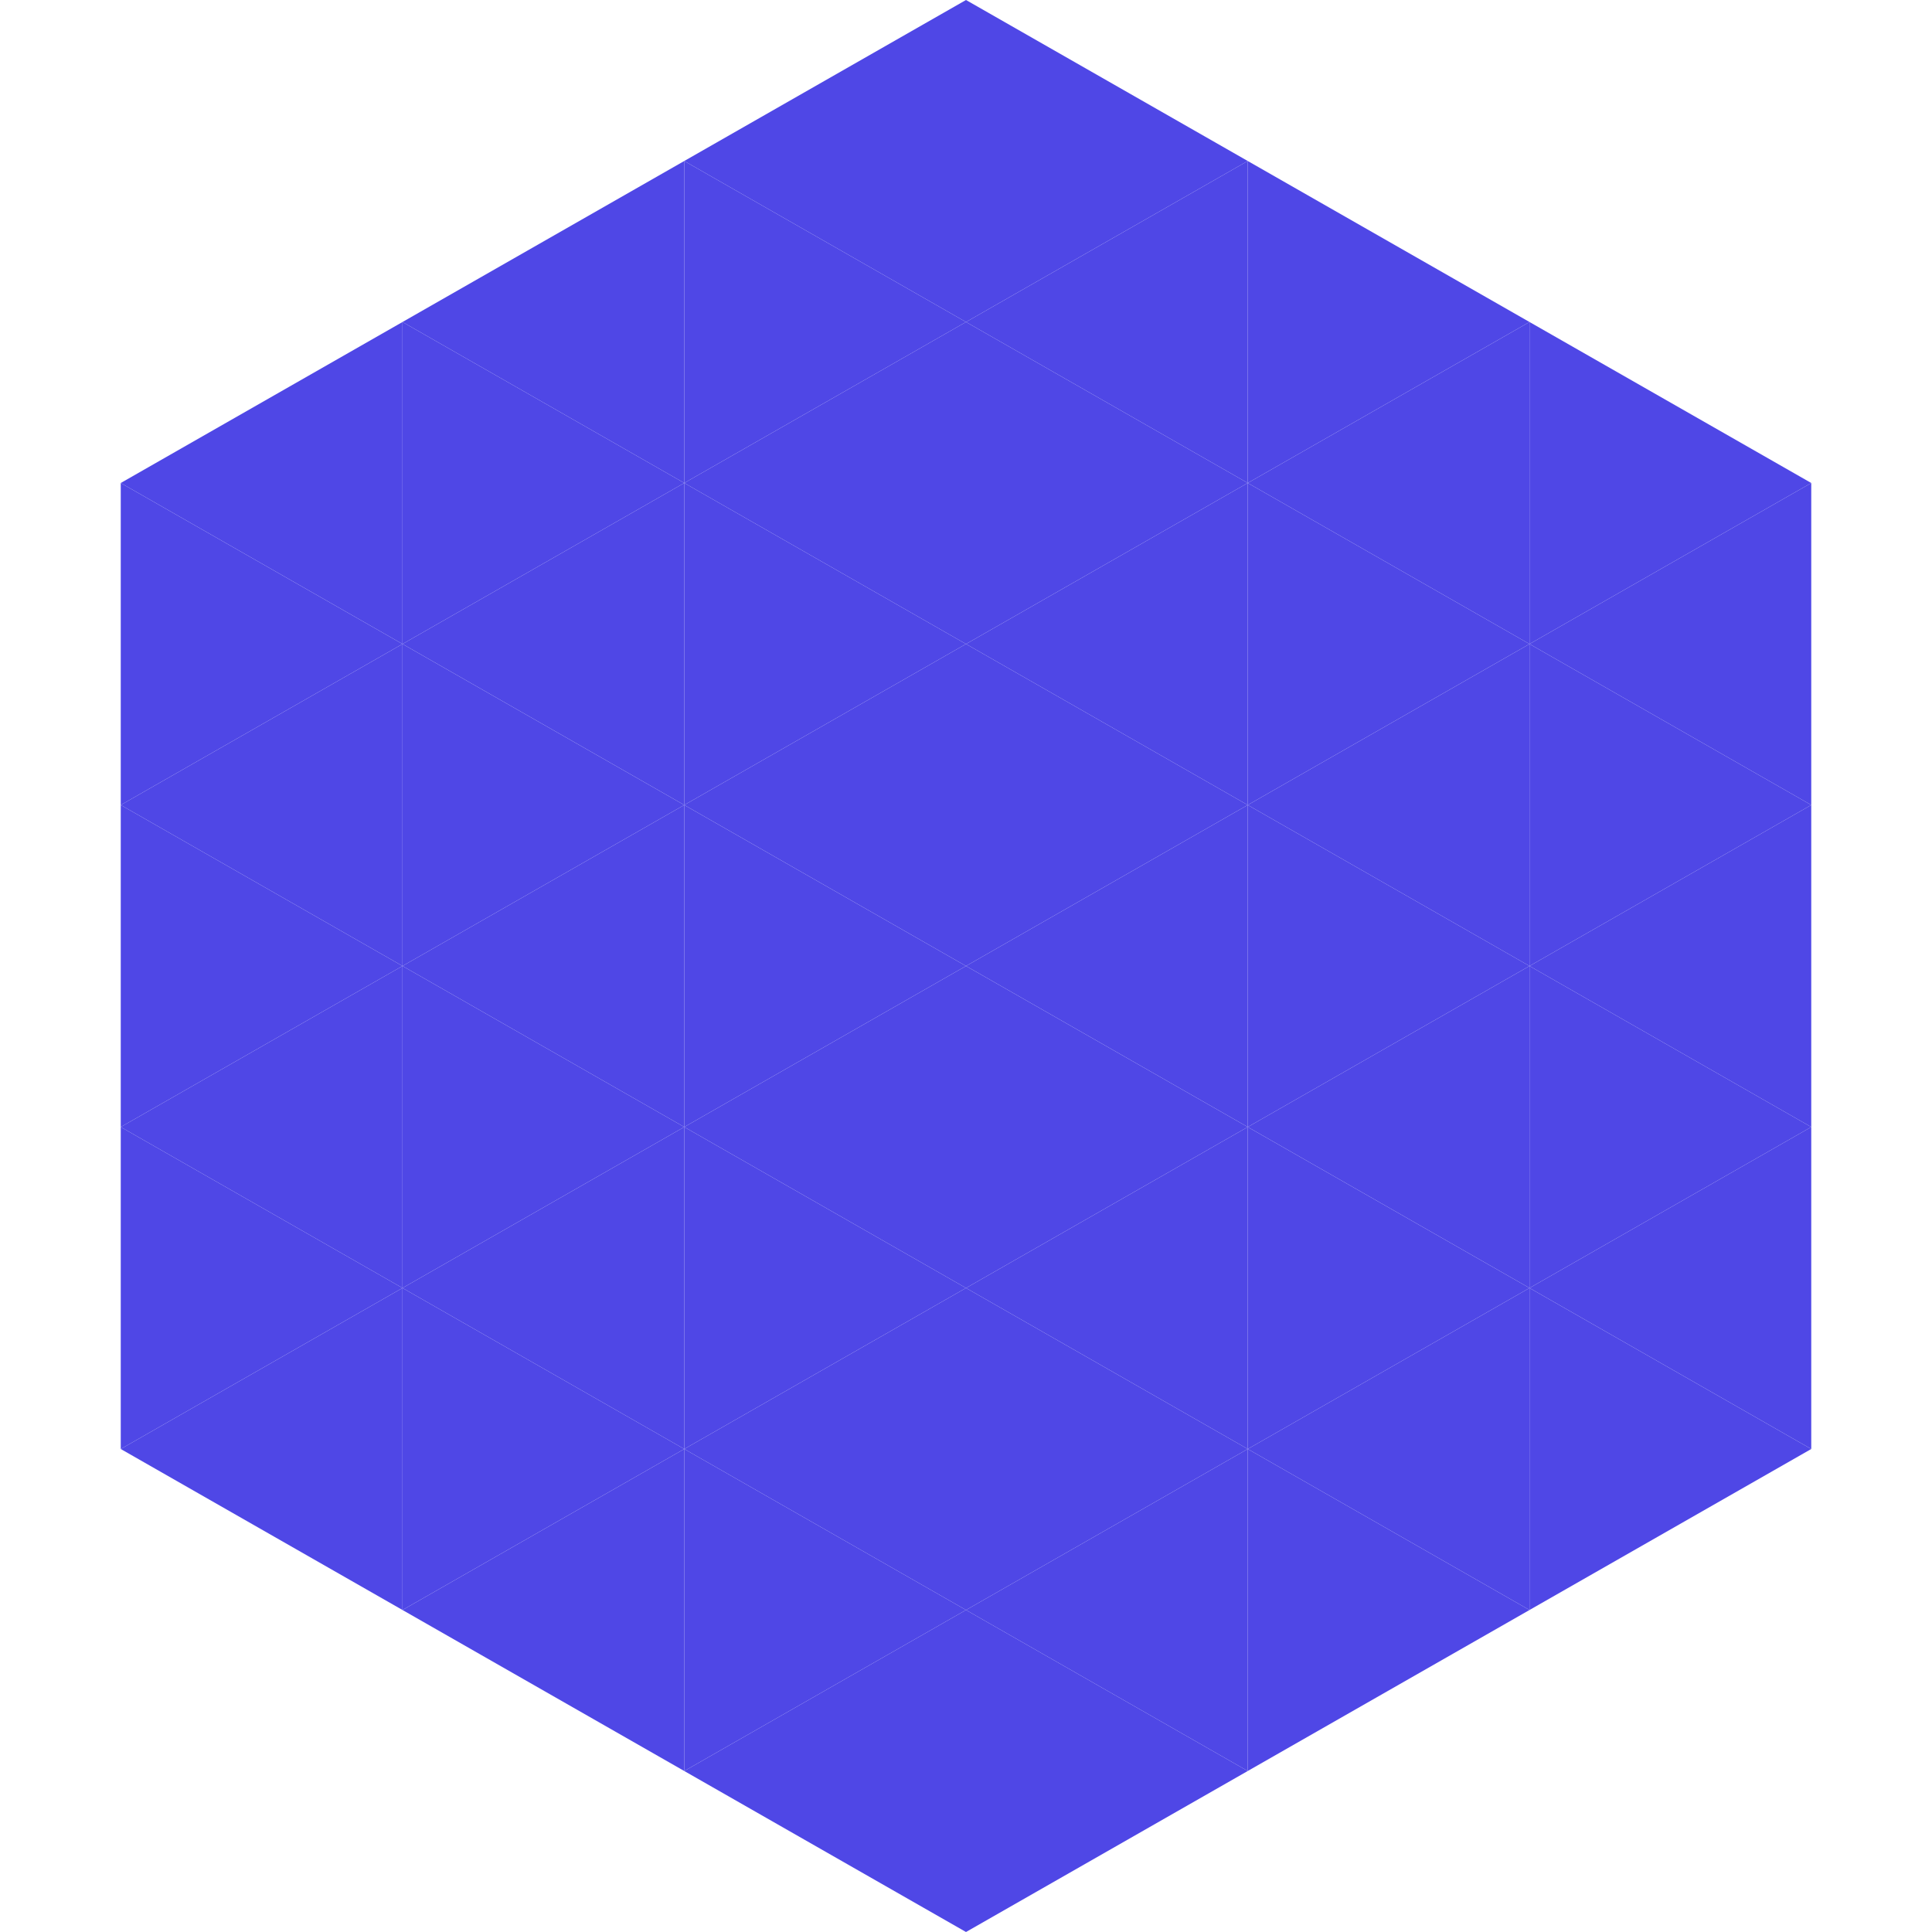 <?xml version="1.0"?>
<!-- Generated by SVGo -->
<svg width="240" height="240"
     xmlns="http://www.w3.org/2000/svg"
     xmlns:xlink="http://www.w3.org/1999/xlink">
<polygon points="50,40 15,60 50,80" style="fill:rgb(79,71,230)" />
<polygon points="190,40 225,60 190,80" style="fill:rgb(79,71,230)" />
<polygon points="15,60 50,80 15,100" style="fill:rgb(79,71,230)" />
<polygon points="225,60 190,80 225,100" style="fill:rgb(79,71,230)" />
<polygon points="50,80 15,100 50,120" style="fill:rgb(79,71,230)" />
<polygon points="190,80 225,100 190,120" style="fill:rgb(79,71,230)" />
<polygon points="15,100 50,120 15,140" style="fill:rgb(79,71,230)" />
<polygon points="225,100 190,120 225,140" style="fill:rgb(79,71,230)" />
<polygon points="50,120 15,140 50,160" style="fill:rgb(79,71,230)" />
<polygon points="190,120 225,140 190,160" style="fill:rgb(79,71,230)" />
<polygon points="15,140 50,160 15,180" style="fill:rgb(79,71,230)" />
<polygon points="225,140 190,160 225,180" style="fill:rgb(79,71,230)" />
<polygon points="50,160 15,180 50,200" style="fill:rgb(79,71,230)" />
<polygon points="190,160 225,180 190,200" style="fill:rgb(79,71,230)" />
<polygon points="15,180 50,200 15,220" style="fill:rgb(255,255,255); fill-opacity:0" />
<polygon points="225,180 190,200 225,220" style="fill:rgb(255,255,255); fill-opacity:0" />
<polygon points="50,0 85,20 50,40" style="fill:rgb(255,255,255); fill-opacity:0" />
<polygon points="190,0 155,20 190,40" style="fill:rgb(255,255,255); fill-opacity:0" />
<polygon points="85,20 50,40 85,60" style="fill:rgb(79,71,230)" />
<polygon points="155,20 190,40 155,60" style="fill:rgb(79,71,230)" />
<polygon points="50,40 85,60 50,80" style="fill:rgb(79,71,230)" />
<polygon points="190,40 155,60 190,80" style="fill:rgb(79,71,230)" />
<polygon points="85,60 50,80 85,100" style="fill:rgb(79,71,230)" />
<polygon points="155,60 190,80 155,100" style="fill:rgb(79,71,230)" />
<polygon points="50,80 85,100 50,120" style="fill:rgb(79,71,230)" />
<polygon points="190,80 155,100 190,120" style="fill:rgb(79,71,230)" />
<polygon points="85,100 50,120 85,140" style="fill:rgb(79,71,230)" />
<polygon points="155,100 190,120 155,140" style="fill:rgb(79,71,230)" />
<polygon points="50,120 85,140 50,160" style="fill:rgb(79,71,230)" />
<polygon points="190,120 155,140 190,160" style="fill:rgb(79,71,230)" />
<polygon points="85,140 50,160 85,180" style="fill:rgb(79,71,230)" />
<polygon points="155,140 190,160 155,180" style="fill:rgb(79,71,230)" />
<polygon points="50,160 85,180 50,200" style="fill:rgb(79,71,230)" />
<polygon points="190,160 155,180 190,200" style="fill:rgb(79,71,230)" />
<polygon points="85,180 50,200 85,220" style="fill:rgb(79,71,230)" />
<polygon points="155,180 190,200 155,220" style="fill:rgb(79,71,230)" />
<polygon points="120,0 85,20 120,40" style="fill:rgb(79,71,230)" />
<polygon points="120,0 155,20 120,40" style="fill:rgb(79,71,230)" />
<polygon points="85,20 120,40 85,60" style="fill:rgb(79,71,230)" />
<polygon points="155,20 120,40 155,60" style="fill:rgb(79,71,230)" />
<polygon points="120,40 85,60 120,80" style="fill:rgb(79,71,230)" />
<polygon points="120,40 155,60 120,80" style="fill:rgb(79,71,230)" />
<polygon points="85,60 120,80 85,100" style="fill:rgb(79,71,230)" />
<polygon points="155,60 120,80 155,100" style="fill:rgb(79,71,230)" />
<polygon points="120,80 85,100 120,120" style="fill:rgb(79,71,230)" />
<polygon points="120,80 155,100 120,120" style="fill:rgb(79,71,230)" />
<polygon points="85,100 120,120 85,140" style="fill:rgb(79,71,230)" />
<polygon points="155,100 120,120 155,140" style="fill:rgb(79,71,230)" />
<polygon points="120,120 85,140 120,160" style="fill:rgb(79,71,230)" />
<polygon points="120,120 155,140 120,160" style="fill:rgb(79,71,230)" />
<polygon points="85,140 120,160 85,180" style="fill:rgb(79,71,230)" />
<polygon points="155,140 120,160 155,180" style="fill:rgb(79,71,230)" />
<polygon points="120,160 85,180 120,200" style="fill:rgb(79,71,230)" />
<polygon points="120,160 155,180 120,200" style="fill:rgb(79,71,230)" />
<polygon points="85,180 120,200 85,220" style="fill:rgb(79,71,230)" />
<polygon points="155,180 120,200 155,220" style="fill:rgb(79,71,230)" />
<polygon points="120,200 85,220 120,240" style="fill:rgb(79,71,230)" />
<polygon points="120,200 155,220 120,240" style="fill:rgb(79,71,230)" />
<polygon points="85,220 120,240 85,260" style="fill:rgb(255,255,255); fill-opacity:0" />
<polygon points="155,220 120,240 155,260" style="fill:rgb(255,255,255); fill-opacity:0" />
</svg>
